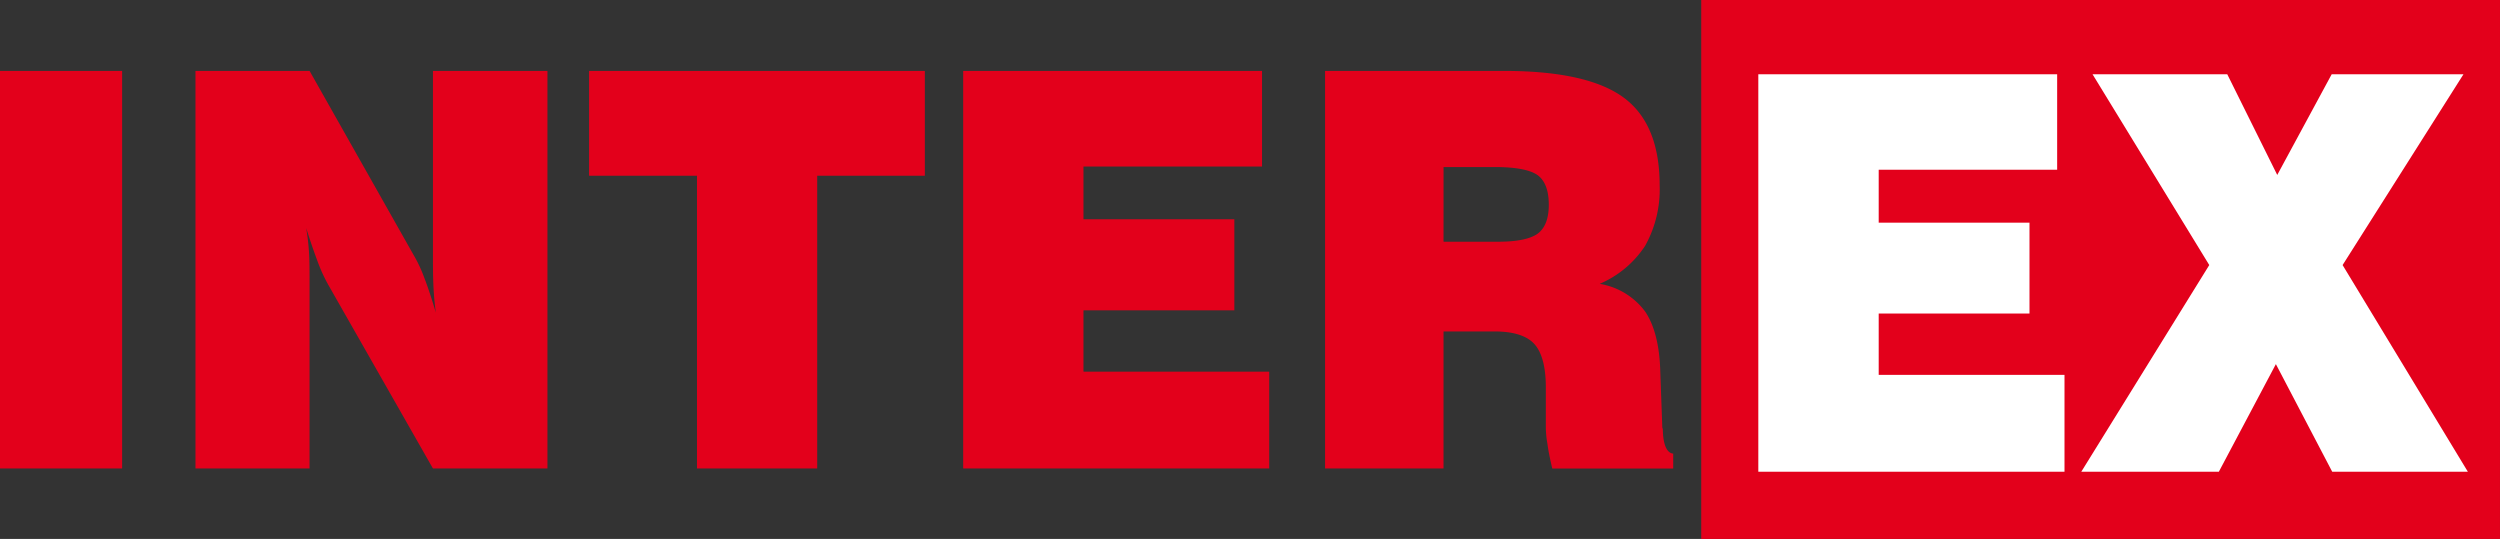 <svg xmlns="http://www.w3.org/2000/svg" width="350.703" height="75.603" viewBox="0 0 350.703 75.603"><rect x="0" y="0" width="350.703" height="75.603" fill="#333333" stroke="none"/><g id="Group_1" data-name="Group 1" transform="translate(-95.982 -169.491)"><path id="Path_61" data-name="Path 61" d="M95.982,235.21V179.439h17.131V235.21H95.982m27.423,0V179.439h16.006l14.661,25.943a19.068,19.068,0,0,1,1.437,3.1c.522,1.34,1.043,2.952,1.612,4.857-.139-1-.242-2.081-.314-3.281-.068-1.176-.091-2.629-.091-4.3V179.439h16.063V235.21H156.715l-14.673-25.749a22.394,22.394,0,0,1-1.473-3.205c-.522-1.4-1.077-2.976-1.634-4.78.162,1,.3,2.027.371,3.093.093,1.062.1,2.592.1,4.5v26.14Zm70.351,0V194.143H178.62v-14.7h47.1v14.7h-15.1V235.21Zm37.342,0V179.439h41.923v13.416H247.974v7.395h21.164v12.777H247.974v8.6h26.055V235.21Zm50.766,0V179.439h25.1c7.835,0,13.445,1.265,16.805,3.755s5.031,6.594,5.031,12.3a16.244,16.244,0,0,1-2.04,8.485,14.354,14.354,0,0,1-6.374,5.331,9.971,9.971,0,0,1,6.374,3.878c1.31,1.927,2.04,4.78,2.132,8.5l.28,7.771a.524.524,0,0,0,.069.2c.033,2.206.556,3.381,1.461,3.469v2.088H313.736c-.311-1.326-.555-2.5-.684-3.5a13.769,13.769,0,0,1-.22-2.315v-5.581c0-2.878-.558-4.918-1.621-6.082s-2.945-1.751-5.566-1.751h-7.163V235.21ZM298.482,203.4h7.663c2.7,0,4.553-.4,5.574-1.152,1.02-.777,1.53-2.127,1.53-4.029q0-2.967-1.53-4.13c-1.02-.751-3.023-1.164-6-1.164h-7.234Zm148.2,41.69H334.633v-75.6H446.685Z" transform="translate(0 0)" fill="#e3001b" fill-rule="evenodd"></path><path id="Path_62" data-name="Path 62" d="M358.767,236.343V180.586h41.922v13.4H375.655v7.424h21.153v12.748H375.655v8.6H401.72v13.589H358.767m45.307,0,17.953-28.992-16.375-26.765h18.9l7.011,14.124,7.638-14.124h18.487l-16.956,26.765L458.3,236.343H439.273l-7.9-15.092-8,15.092Z" transform="translate(-16.127 -0.681)" fill="#fff" fill-rule="evenodd"></path></g></svg>
